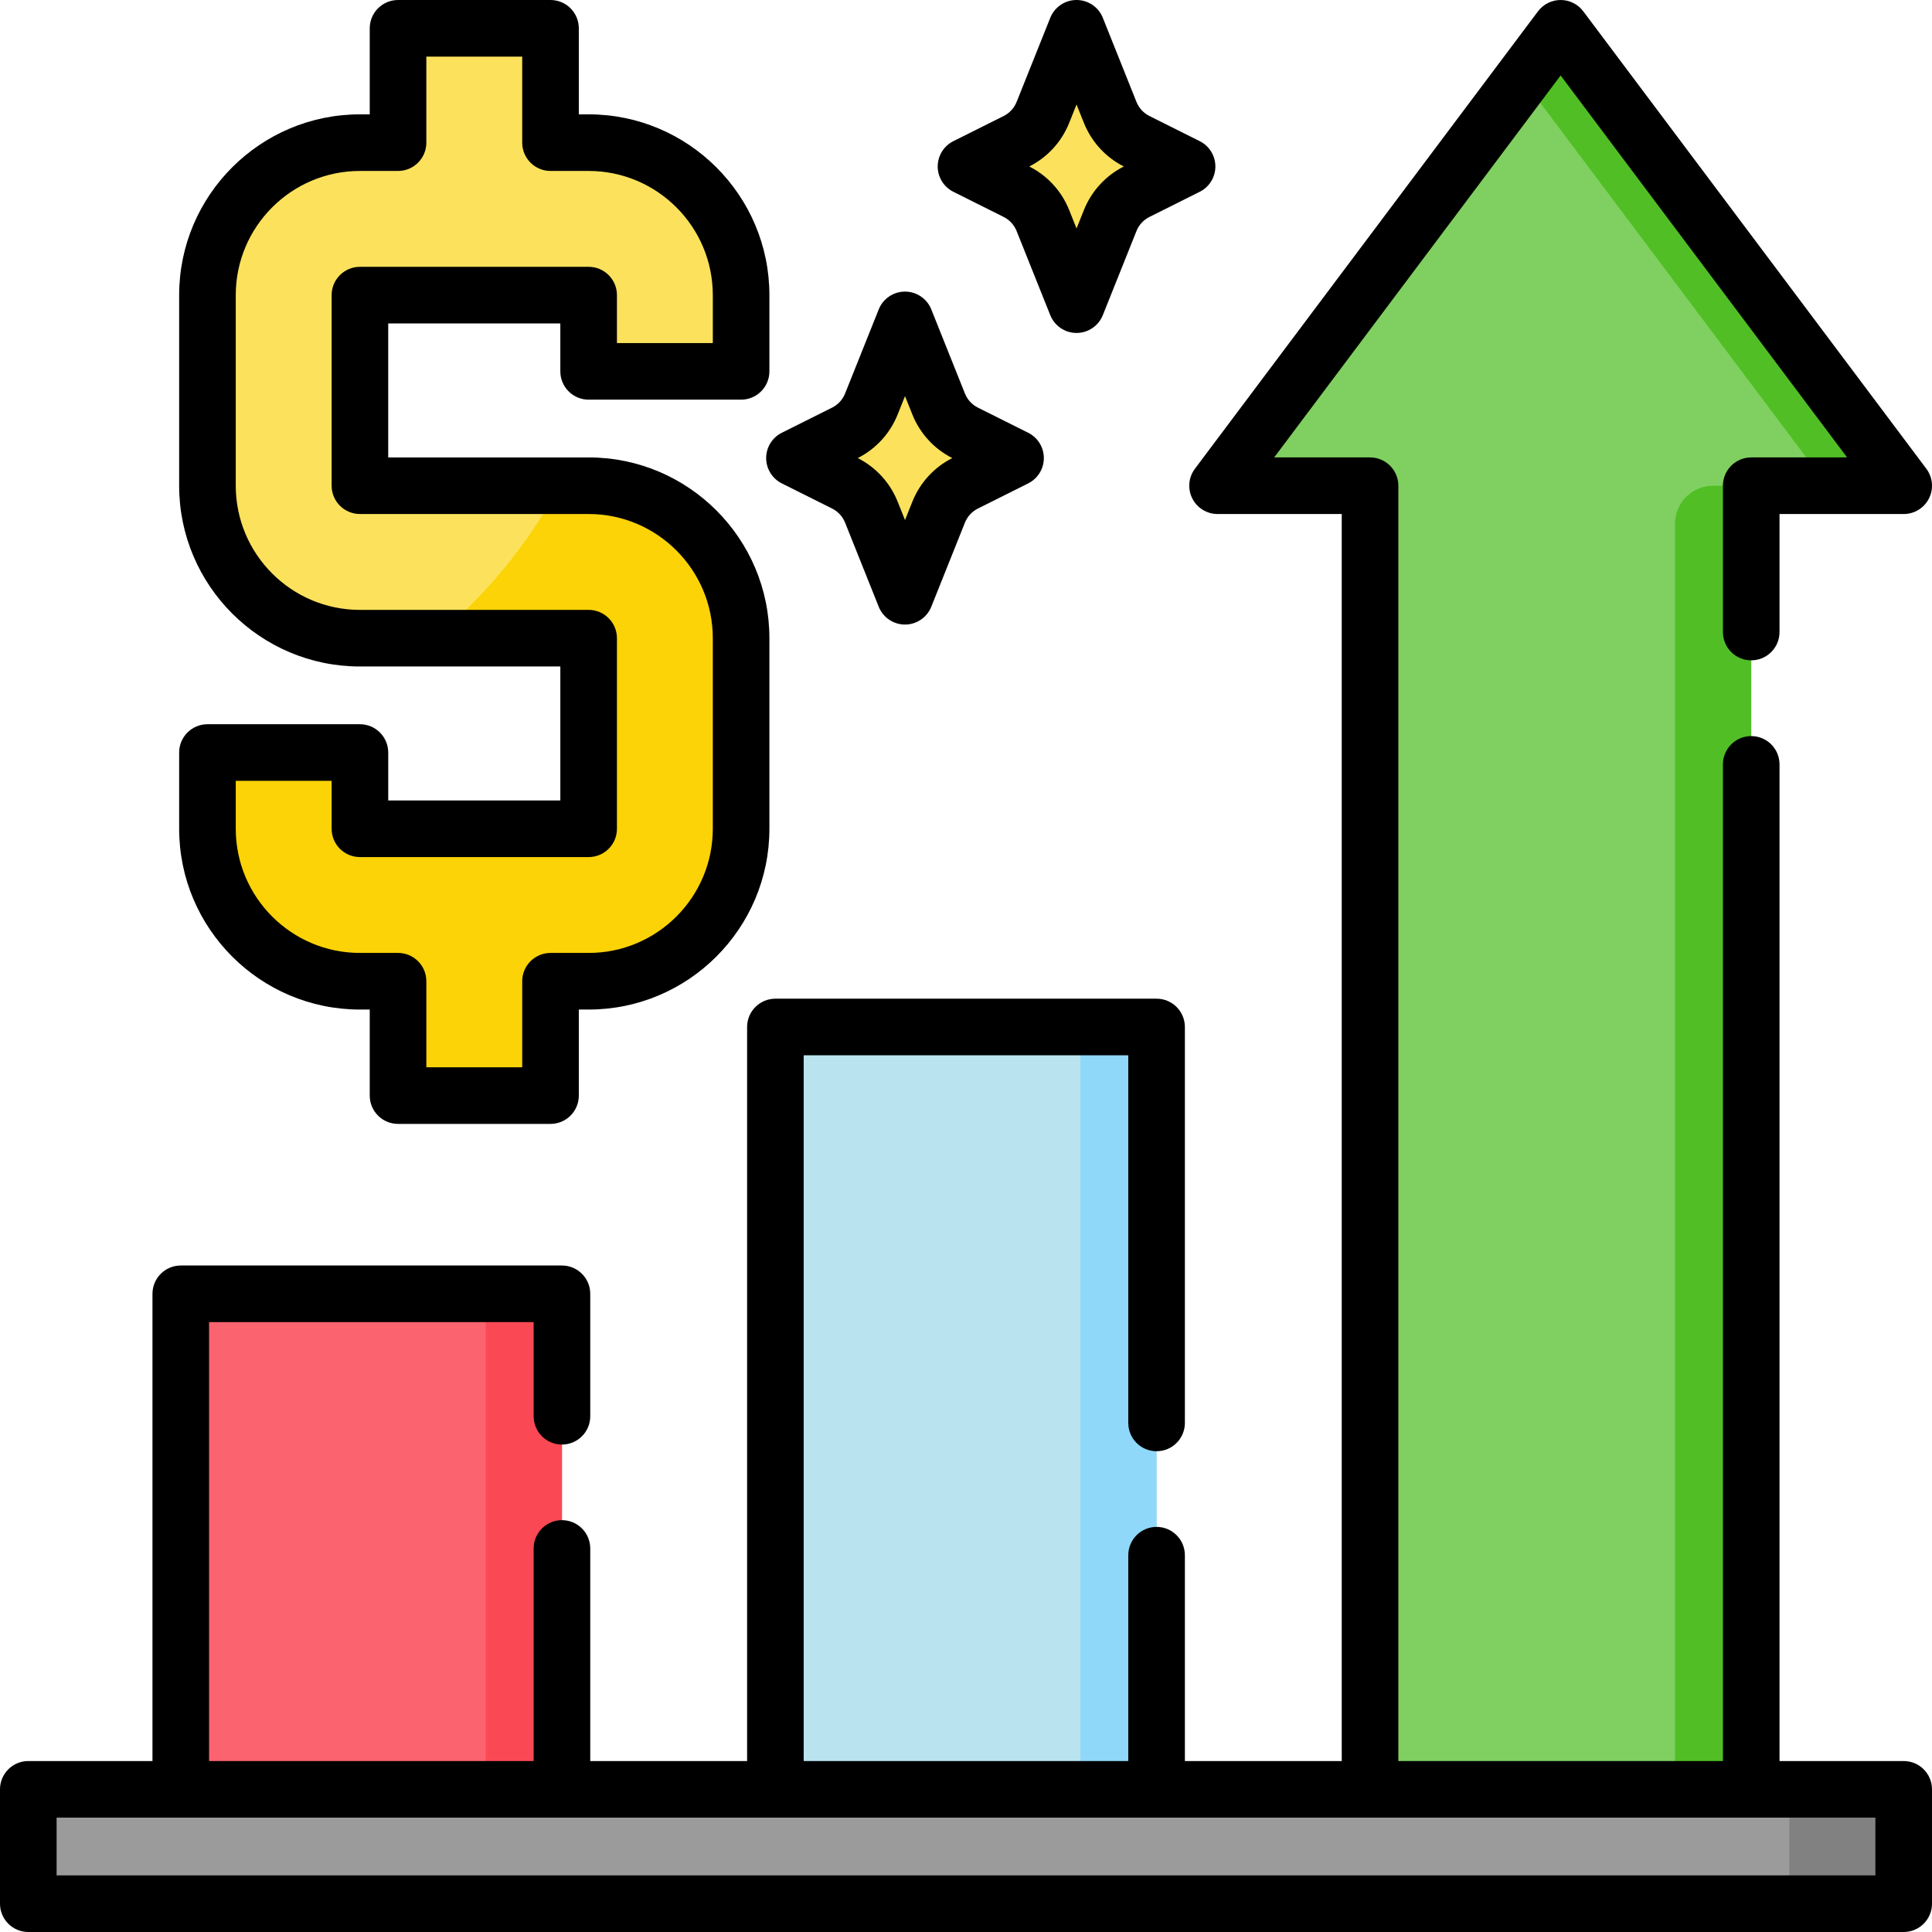 <svg id="Capa_1" enable-background="new 0 0 512 512" height="512" viewBox="0 0 512 512" width="512" xmlns="http://www.w3.org/2000/svg"><g><path d="m196.4 98.415v-20.204c0-22.28-18.126-40.407-40.407-40.407h-10.102v-30.304h-40.407v30.305h-10.1c-22.28 0-40.407 18.126-40.407 40.407v50.508c0 22.28 18.126 40.407 40.407 40.407h60.61v50.508h-60.61v-20.203h-40.406v20.203c0 22.28 18.126 40.407 40.407 40.407h10.102v30.305h40.407v-30.305h10.102c22.28 0 40.407-18.126 40.407-40.407v-50.508c0-22.28-18.126-40.407-40.407-40.407h-60.61v-50.509h60.61v20.203h40.404z" fill="#fce25c"/><path d="m196.4 98.415v-20.204c0-22.28-18.126-40.407-40.407-40.407h-10.102v-30.304h-40.407v30.305h-10.1c-22.28 0-40.407 18.126-40.407 40.407v50.508c0 22.28 18.126 40.407 40.407 40.407h60.61v50.508h-60.61v-20.203h-40.406v20.203c0 22.28 18.126 40.407 40.407 40.407h10.102v30.305h40.407v-30.305h10.102c22.28 0 40.407-18.126 40.407-40.407v-50.508c0-22.28-18.126-40.407-40.407-40.407h-60.61v-50.509h60.61v20.203h40.404z" fill="#fce25c"/><path d="m155.994 128.72h-7.723c-8.343 15.566-19.672 29.291-33.225 40.407h40.948v50.508h-60.61v-20.203h-40.406v20.203c0 22.28 18.126 40.407 40.407 40.407h10.102v30.305h40.407v-30.305h10.102c22.28 0 40.407-18.126 40.407-40.407v-50.508c-.003-22.281-18.129-40.407-40.409-40.407z" fill="#fbd307"/><path d="m47.907 342.874h101.016v131.321h-101.016z" fill="#fb636f"/><path d="m205.492 272.163h101.016v202.033h-101.016z" fill="#b9e4ef"/><path d="m286.305 272.163h20.203v202.033h-20.203z" fill="#90d8f9"/><path d="m128.72 342.874h20.203v131.321h-20.203z" fill="#fa4954"/><path d="m413.585 7.5-90.914 121.22h40.406v345.475h101.017v-345.475h40.406z" fill="#7fd061"/><g fill="#51be26"><path d="m443.89 474.195h20.203v-345.475h-10.102c-5.579 0-10.102 4.523-10.102 10.102v335.373z"/><path d="m413.585 7.5-10.101 13.469 80.813 107.751h20.203z"/></g><path d="m7.5 474.195h497v30.305h-497z" fill="#9b9b9b"/><path d="m474.195 474.195h30.305v30.305h-30.305z" fill="#818181"/><path d="m255.804 128.06 13.328-6.664-13.328-6.664c-3.209-1.604-5.717-4.33-7.049-7.661l-8.917-22.293-8.917 22.293c-1.332 3.331-3.841 6.057-7.049 7.661l-13.328 6.664 13.328 6.664c3.209 1.604 5.717 4.33 7.049 7.661l8.917 22.293 8.917-22.293c1.332-3.331 3.84-6.057 7.049-7.661z" fill="#fce25c"/><path d="m301.261 50.782 13.328-6.664-13.328-6.664c-3.209-1.604-5.717-4.33-7.049-7.661l-8.917-22.293-8.917 22.293c-1.332 3.331-3.841 6.057-7.049 7.661l-13.329 6.664 13.328 6.664c3.209 1.604 5.717 4.33 7.049 7.661l8.917 22.293 8.917-22.293c1.333-3.33 3.842-6.056 7.05-7.661z" fill="#fce25c"/><g><path d="m95.384 267.541h2.602v22.805c0 4.142 3.358 7.5 7.5 7.5h40.406c4.142 0 7.5-3.358 7.5-7.5v-22.805h2.602c26.416 0 47.906-21.491 47.906-47.906v-50.508c0-26.416-21.491-47.906-47.906-47.906h-53.11v-35.51h45.61v12.703c0 4.142 3.358 7.5 7.5 7.5h40.406c4.142 0 7.5-3.358 7.5-7.5v-20.203c0-26.416-21.491-47.907-47.906-47.907h-2.602v-22.804c0-4.142-3.358-7.5-7.5-7.5h-40.406c-4.142 0-7.5 3.358-7.5 7.5v22.805h-2.602c-26.416 0-47.907 21.491-47.907 47.907v50.508c0 26.416 21.491 47.906 47.907 47.906h53.11v35.508h-45.61v-12.704c0-4.142-3.358-7.5-7.5-7.5h-40.406c-4.142 0-7.5 3.358-7.5 7.5v20.204c0 26.416 21.49 47.907 47.906 47.907zm-32.906-60.61h25.407v12.704c0 4.142 3.358 7.5 7.5 7.5h60.61c4.142 0 7.5-3.358 7.5-7.5v-50.508c0-4.142-3.358-7.5-7.5-7.5h-60.61c-18.145 0-32.907-14.762-32.907-32.906v-50.51c0-18.145 14.762-32.907 32.907-32.907h10.102c4.142 0 7.5-3.358 7.5-7.5v-22.804h25.406v22.805c0 4.142 3.358 7.5 7.5 7.5h10.102c18.145 0 32.906 14.762 32.906 32.907v12.703h-25.406v-12.704c0-4.142-3.358-7.5-7.5-7.5h-60.61c-4.142 0-7.5 3.358-7.5 7.5v50.508c0 4.142 3.358 7.5 7.5 7.5h60.61c18.145 0 32.906 14.762 32.906 32.906v50.508c0 18.145-14.762 32.906-32.906 32.906h-10.102c-4.142 0-7.5 3.358-7.5 7.5v22.805h-25.406v-22.805c0-4.142-3.358-7.5-7.5-7.5h-10.103c-18.145 0-32.907-14.762-32.907-32.906v-12.702z"/><path d="m504.5 466.695h-32.907v-264.124c0-4.142-3.358-7.5-7.5-7.5s-7.5 3.358-7.5 7.5v264.124h-86.016v-337.975c0-4.142-3.358-7.5-7.5-7.5h-25.406l75.914-101.22 75.915 101.22h-25.407c-4.142 0-7.5 3.358-7.5 7.5v38.777c0 4.142 3.358 7.5 7.5 7.5s7.5-3.358 7.5-7.5v-31.277h32.907c2.841 0 5.438-1.605 6.708-4.146 1.271-2.541.997-5.582-.708-7.854l-90.915-121.22c-1.417-1.889-3.639-3-6-3s-4.583 1.111-6 3l-90.915 121.22c-1.705 2.272-1.979 5.313-.708 7.854 1.27 2.541 3.867 4.146 6.708 4.146h32.906v330.476h-41.569v-54.552c0-4.142-3.358-7.5-7.5-7.5s-7.5 3.358-7.5 7.5v54.552h-86.017v-187.033h86.017v97.426c0 4.142 3.358 7.5 7.5 7.5s7.5-3.358 7.5-7.5v-104.926c0-4.142-3.358-7.5-7.5-7.5h-101.015c-4.142 0-7.5 3.358-7.5 7.5v194.533h-41.569v-56.338c0-4.142-3.358-7.5-7.5-7.5s-7.5 3.358-7.5 7.5v56.338h-86.016v-116.322h86.016v24.948c0 4.142 3.358 7.5 7.5 7.5s7.5-3.358 7.5-7.5v-32.448c0-4.142-3.358-7.5-7.5-7.5h-101.016c-4.142 0-7.5 3.358-7.5 7.5v123.821h-32.907c-4.142 0-7.5 3.358-7.5 7.5v30.305c0 4.142 3.358 7.5 7.5 7.5h497c4.142 0 7.5-3.358 7.5-7.5v-30.305c0-4.142-3.358-7.5-7.5-7.5zm-7.5 30.305h-482v-15.305h482z"/><path d="m207.188 128.104 13.329 6.664c1.567.783 2.788 2.11 3.439 3.738l8.917 22.293c1.139 2.847 3.896 4.714 6.963 4.714s5.825-1.867 6.963-4.714l8.918-22.294c.65-1.627 1.872-2.954 3.438-3.737l13.329-6.664c2.541-1.271 4.146-3.868 4.146-6.708s-1.605-5.438-4.146-6.708l-13.328-6.664c-1.567-.784-2.789-2.111-3.44-3.739l-8.917-22.293c-1.139-2.847-3.896-4.714-6.963-4.714s-5.825 1.867-6.963 4.714l-8.918 22.294c-.65 1.627-1.872 2.955-3.439 3.738l-13.329 6.664c-2.541 1.271-4.146 3.868-4.146 6.708s1.606 5.438 4.147 6.708zm30.695-18.248 1.954-4.885 1.954 4.884c2.004 5.011 5.756 9.105 10.571 11.54-4.815 2.434-8.566 6.529-10.57 11.54l-1.954 4.885-1.954-4.884c-2.004-5.012-5.756-9.107-10.571-11.541 4.815-2.433 8.566-6.528 10.57-11.539z"/><path d="m252.646 50.826 13.329 6.665c1.567.783 2.789 2.111 3.439 3.738l8.917 22.293c1.139 2.847 3.896 4.714 6.963 4.714s5.825-1.867 6.963-4.715l8.917-22.292c.651-1.627 1.873-2.955 3.439-3.738h.001l13.328-6.665c2.541-1.271 4.146-3.867 4.146-6.708s-1.605-5.438-4.146-6.708l-13.329-6.665c-1.567-.783-2.789-2.111-3.439-3.738l-8.917-22.293c-1.137-2.847-3.895-4.714-6.962-4.714-3.066 0-5.825 1.867-6.963 4.714l-8.917 22.293c-.651 1.627-1.873 2.955-3.44 3.739l-13.328 6.664c-2.541 1.27-4.146 3.867-4.146 6.708s1.604 5.438 4.145 6.708zm30.695-18.247 1.954-4.884 1.954 4.884c2.005 5.012 5.757 9.106 10.571 11.54-4.814 2.433-8.566 6.528-10.572 11.54l-1.953 4.884-1.954-4.885c-2.005-5.011-5.757-9.106-10.571-11.539 4.814-2.434 8.566-6.529 10.571-11.54z"/></g></g></svg>
